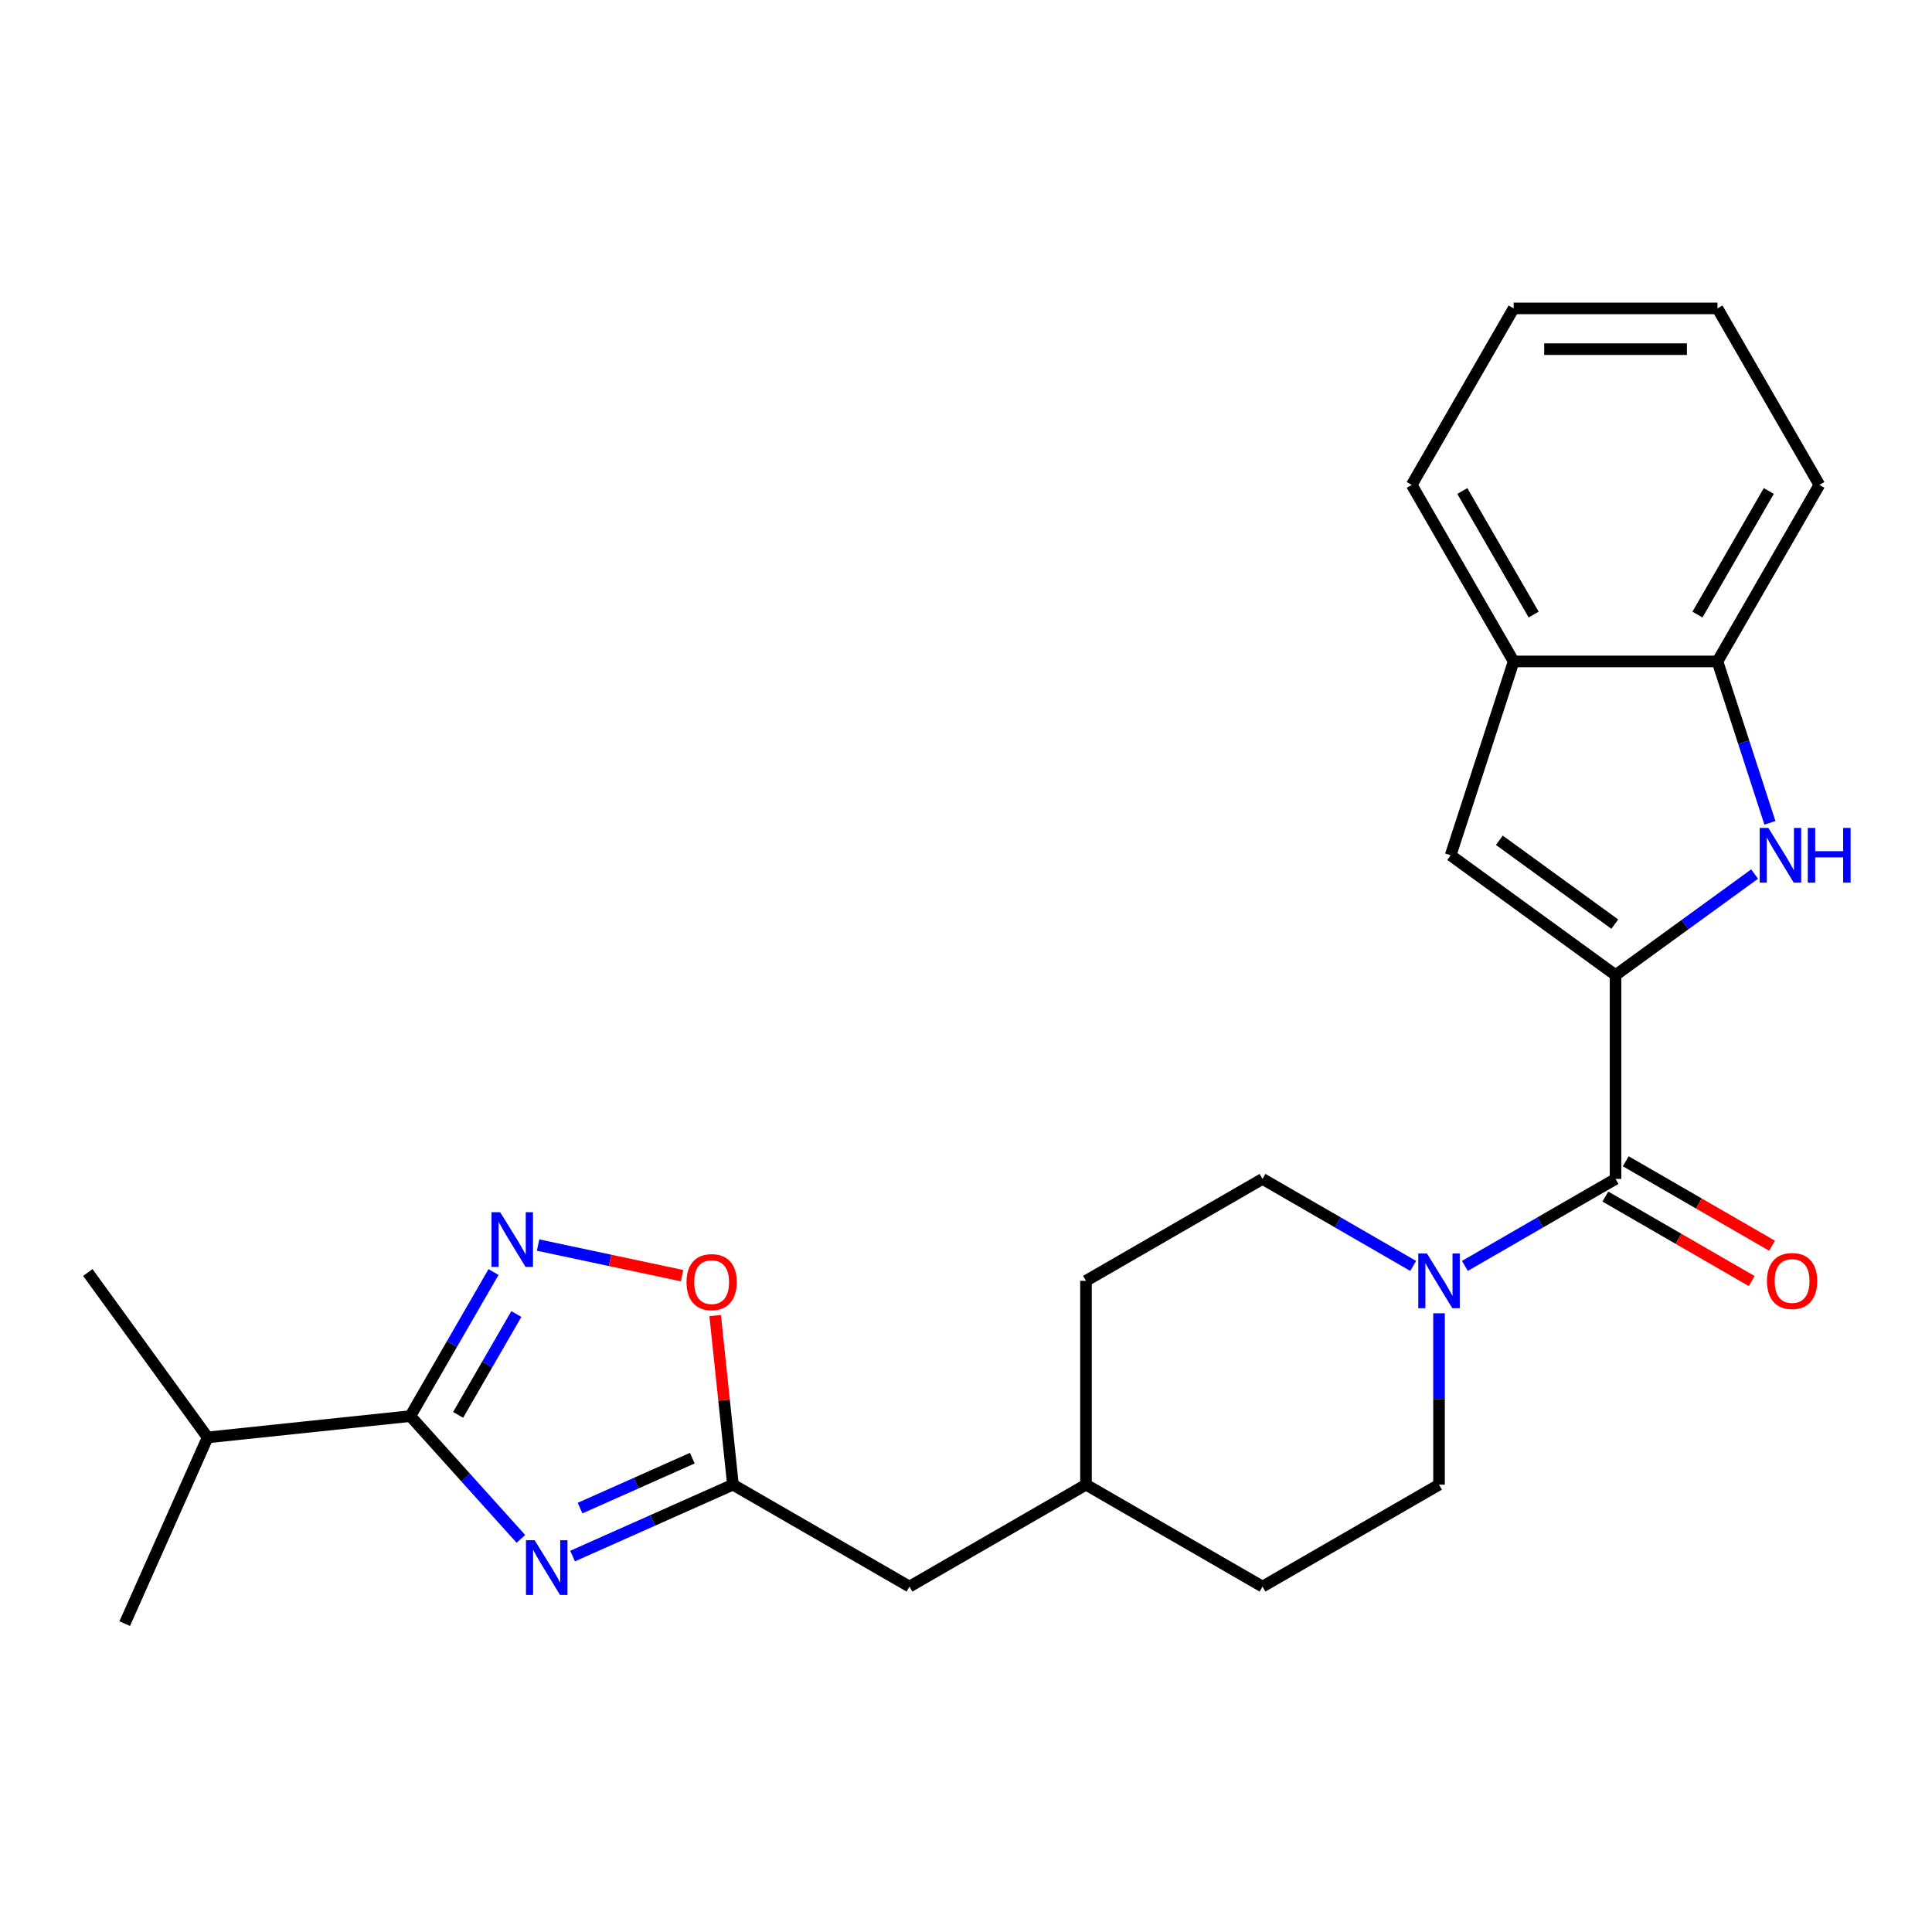 <?xml version='1.0' encoding='iso-8859-1'?>
<svg version='1.1' baseProfile='full'
              xmlns='http://www.w3.org/2000/svg'
                      xmlns:rdkit='http://www.rdkit.org/xml'
                      xmlns:xlink='http://www.w3.org/1999/xlink'
                  xml:space='preserve'
width='1000px' height='1000px' viewBox='0 0 1000 1000'>
<!-- END OF HEADER -->
<rect style='opacity:1.0;fill:#FFFFFF;stroke:none' width='1000' height='1000' x='0' y='0'> </rect>
<path class='bond-2' d='M 836.208,504.707 L 872.196,478.56' style='fill:none;fill-rule:evenodd;stroke:#000000;stroke-width:6px;stroke-linecap:butt;stroke-linejoin:miter;stroke-opacity:1' />
<path class='bond-2' d='M 872.196,478.56 L 908.184,452.413' style='fill:none;fill-rule:evenodd;stroke:#0000FF;stroke-width:6px;stroke-linecap:butt;stroke-linejoin:miter;stroke-opacity:1' />
<path class='bond-3' d='M 836.208,504.707 L 836.208,610.209' style='fill:none;fill-rule:evenodd;stroke:#000000;stroke-width:6px;stroke-linecap:butt;stroke-linejoin:miter;stroke-opacity:1' />
<path class='bond-5' d='M 836.208,504.707 L 750.855,442.694' style='fill:none;fill-rule:evenodd;stroke:#000000;stroke-width:6px;stroke-linecap:butt;stroke-linejoin:miter;stroke-opacity:1' />
<path class='bond-5' d='M 835.808,478.334 L 776.061,434.925' style='fill:none;fill-rule:evenodd;stroke:#000000;stroke-width:6px;stroke-linecap:butt;stroke-linejoin:miter;stroke-opacity:1' />
<path class='bond-0' d='M 296.365,805.419 L 337.867,786.941' style='fill:none;fill-rule:evenodd;stroke:#0000FF;stroke-width:6px;stroke-linecap:butt;stroke-linejoin:miter;stroke-opacity:1' />
<path class='bond-0' d='M 337.867,786.941 L 379.369,768.463' style='fill:none;fill-rule:evenodd;stroke:#000000;stroke-width:6px;stroke-linecap:butt;stroke-linejoin:miter;stroke-opacity:1' />
<path class='bond-0' d='M 300.233,780.599 L 329.284,767.665' style='fill:none;fill-rule:evenodd;stroke:#0000FF;stroke-width:6px;stroke-linecap:butt;stroke-linejoin:miter;stroke-opacity:1' />
<path class='bond-0' d='M 329.284,767.665 L 358.336,754.73' style='fill:none;fill-rule:evenodd;stroke:#000000;stroke-width:6px;stroke-linecap:butt;stroke-linejoin:miter;stroke-opacity:1' />
<path class='bond-1' d='M 269.61,796.518 L 241.001,764.745' style='fill:none;fill-rule:evenodd;stroke:#0000FF;stroke-width:6px;stroke-linecap:butt;stroke-linejoin:miter;stroke-opacity:1' />
<path class='bond-1' d='M 241.001,764.745 L 212.392,732.971' style='fill:none;fill-rule:evenodd;stroke:#000000;stroke-width:6px;stroke-linecap:butt;stroke-linejoin:miter;stroke-opacity:1' />
<path class='bond-14' d='M 212.392,732.971 L 107.467,743.999' style='fill:none;fill-rule:evenodd;stroke:#000000;stroke-width:6px;stroke-linecap:butt;stroke-linejoin:miter;stroke-opacity:1' />
<path class='bond-28' d='M 212.392,732.971 L 233.919,695.686' style='fill:none;fill-rule:evenodd;stroke:#000000;stroke-width:6px;stroke-linecap:butt;stroke-linejoin:miter;stroke-opacity:1' />
<path class='bond-28' d='M 233.919,695.686 L 255.445,658.401' style='fill:none;fill-rule:evenodd;stroke:#0000FF;stroke-width:6px;stroke-linecap:butt;stroke-linejoin:miter;stroke-opacity:1' />
<path class='bond-28' d='M 237.124,732.336 L 252.192,706.237' style='fill:none;fill-rule:evenodd;stroke:#000000;stroke-width:6px;stroke-linecap:butt;stroke-linejoin:miter;stroke-opacity:1' />
<path class='bond-28' d='M 252.192,706.237 L 267.261,680.137' style='fill:none;fill-rule:evenodd;stroke:#0000FF;stroke-width:6px;stroke-linecap:butt;stroke-linejoin:miter;stroke-opacity:1' />
<path class='bond-9' d='M 916.104,425.896 L 902.532,384.126' style='fill:none;fill-rule:evenodd;stroke:#0000FF;stroke-width:6px;stroke-linecap:butt;stroke-linejoin:miter;stroke-opacity:1' />
<path class='bond-9' d='M 902.532,384.126 L 888.96,342.355' style='fill:none;fill-rule:evenodd;stroke:#000000;stroke-width:6px;stroke-linecap:butt;stroke-linejoin:miter;stroke-opacity:1' />
<path class='bond-7' d='M 836.208,610.209 L 797.213,632.723' style='fill:none;fill-rule:evenodd;stroke:#000000;stroke-width:6px;stroke-linecap:butt;stroke-linejoin:miter;stroke-opacity:1' />
<path class='bond-7' d='M 797.213,632.723 L 758.218,655.237' style='fill:none;fill-rule:evenodd;stroke:#0000FF;stroke-width:6px;stroke-linecap:butt;stroke-linejoin:miter;stroke-opacity:1' />
<path class='bond-11' d='M 830.933,619.346 L 868.798,641.208' style='fill:none;fill-rule:evenodd;stroke:#000000;stroke-width:6px;stroke-linecap:butt;stroke-linejoin:miter;stroke-opacity:1' />
<path class='bond-11' d='M 868.798,641.208 L 906.664,663.069' style='fill:none;fill-rule:evenodd;stroke:#FF0000;stroke-width:6px;stroke-linecap:butt;stroke-linejoin:miter;stroke-opacity:1' />
<path class='bond-11' d='M 841.483,601.073 L 879.349,622.934' style='fill:none;fill-rule:evenodd;stroke:#000000;stroke-width:6px;stroke-linecap:butt;stroke-linejoin:miter;stroke-opacity:1' />
<path class='bond-11' d='M 879.349,622.934 L 917.214,644.796' style='fill:none;fill-rule:evenodd;stroke:#FF0000;stroke-width:6px;stroke-linecap:butt;stroke-linejoin:miter;stroke-opacity:1' />
<path class='bond-4' d='M 278.521,644.447 L 315.783,652.367' style='fill:none;fill-rule:evenodd;stroke:#0000FF;stroke-width:6px;stroke-linecap:butt;stroke-linejoin:miter;stroke-opacity:1' />
<path class='bond-4' d='M 315.783,652.367 L 353.045,660.288' style='fill:none;fill-rule:evenodd;stroke:#FF0000;stroke-width:6px;stroke-linecap:butt;stroke-linejoin:miter;stroke-opacity:1' />
<path class='bond-10' d='M 750.855,442.694 L 783.457,342.355' style='fill:none;fill-rule:evenodd;stroke:#000000;stroke-width:6px;stroke-linecap:butt;stroke-linejoin:miter;stroke-opacity:1' />
<path class='bond-6' d='M 379.369,768.463 L 470.737,821.215' style='fill:none;fill-rule:evenodd;stroke:#000000;stroke-width:6px;stroke-linecap:butt;stroke-linejoin:miter;stroke-opacity:1' />
<path class='bond-8' d='M 379.369,768.463 L 374.769,724.7' style='fill:none;fill-rule:evenodd;stroke:#000000;stroke-width:6px;stroke-linecap:butt;stroke-linejoin:miter;stroke-opacity:1' />
<path class='bond-8' d='M 374.769,724.7 L 370.169,680.936' style='fill:none;fill-rule:evenodd;stroke:#FF0000;stroke-width:6px;stroke-linecap:butt;stroke-linejoin:miter;stroke-opacity:1' />
<path class='bond-12' d='M 731.463,655.237 L 692.468,632.723' style='fill:none;fill-rule:evenodd;stroke:#0000FF;stroke-width:6px;stroke-linecap:butt;stroke-linejoin:miter;stroke-opacity:1' />
<path class='bond-12' d='M 692.468,632.723 L 653.472,610.209' style='fill:none;fill-rule:evenodd;stroke:#000000;stroke-width:6px;stroke-linecap:butt;stroke-linejoin:miter;stroke-opacity:1' />
<path class='bond-13' d='M 744.84,679.758 L 744.84,724.111' style='fill:none;fill-rule:evenodd;stroke:#0000FF;stroke-width:6px;stroke-linecap:butt;stroke-linejoin:miter;stroke-opacity:1' />
<path class='bond-13' d='M 744.84,724.111 L 744.84,768.463' style='fill:none;fill-rule:evenodd;stroke:#000000;stroke-width:6px;stroke-linecap:butt;stroke-linejoin:miter;stroke-opacity:1' />
<path class='bond-19' d='M 888.96,342.355 L 941.711,250.987' style='fill:none;fill-rule:evenodd;stroke:#000000;stroke-width:6px;stroke-linecap:butt;stroke-linejoin:miter;stroke-opacity:1' />
<path class='bond-19' d='M 878.599,318.1 L 915.525,254.142' style='fill:none;fill-rule:evenodd;stroke:#000000;stroke-width:6px;stroke-linecap:butt;stroke-linejoin:miter;stroke-opacity:1' />
<path class='bond-25' d='M 888.96,342.355 L 783.457,342.355' style='fill:none;fill-rule:evenodd;stroke:#000000;stroke-width:6px;stroke-linecap:butt;stroke-linejoin:miter;stroke-opacity:1' />
<path class='bond-20' d='M 783.457,342.355 L 730.706,250.987' style='fill:none;fill-rule:evenodd;stroke:#000000;stroke-width:6px;stroke-linecap:butt;stroke-linejoin:miter;stroke-opacity:1' />
<path class='bond-20' d='M 793.818,318.1 L 756.892,254.142' style='fill:none;fill-rule:evenodd;stroke:#000000;stroke-width:6px;stroke-linecap:butt;stroke-linejoin:miter;stroke-opacity:1' />
<path class='bond-17' d='M 653.472,610.209 L 562.104,662.961' style='fill:none;fill-rule:evenodd;stroke:#000000;stroke-width:6px;stroke-linecap:butt;stroke-linejoin:miter;stroke-opacity:1' />
<path class='bond-16' d='M 744.84,768.463 L 653.472,821.215' style='fill:none;fill-rule:evenodd;stroke:#000000;stroke-width:6px;stroke-linecap:butt;stroke-linejoin:miter;stroke-opacity:1' />
<path class='bond-21' d='M 107.467,743.999 L 45.455,658.646' style='fill:none;fill-rule:evenodd;stroke:#000000;stroke-width:6px;stroke-linecap:butt;stroke-linejoin:miter;stroke-opacity:1' />
<path class='bond-22' d='M 107.467,743.999 L 64.556,840.381' style='fill:none;fill-rule:evenodd;stroke:#000000;stroke-width:6px;stroke-linecap:butt;stroke-linejoin:miter;stroke-opacity:1' />
<path class='bond-15' d='M 470.737,821.215 L 562.104,768.463' style='fill:none;fill-rule:evenodd;stroke:#000000;stroke-width:6px;stroke-linecap:butt;stroke-linejoin:miter;stroke-opacity:1' />
<path class='bond-18' d='M 653.472,821.215 L 562.104,768.463' style='fill:none;fill-rule:evenodd;stroke:#000000;stroke-width:6px;stroke-linecap:butt;stroke-linejoin:miter;stroke-opacity:1' />
<path class='bond-27' d='M 562.104,662.961 L 562.104,768.463' style='fill:none;fill-rule:evenodd;stroke:#000000;stroke-width:6px;stroke-linecap:butt;stroke-linejoin:miter;stroke-opacity:1' />
<path class='bond-24' d='M 941.711,250.987 L 888.96,159.619' style='fill:none;fill-rule:evenodd;stroke:#000000;stroke-width:6px;stroke-linecap:butt;stroke-linejoin:miter;stroke-opacity:1' />
<path class='bond-23' d='M 730.706,250.987 L 783.457,159.619' style='fill:none;fill-rule:evenodd;stroke:#000000;stroke-width:6px;stroke-linecap:butt;stroke-linejoin:miter;stroke-opacity:1' />
<path class='bond-26' d='M 783.457,159.619 L 888.96,159.619' style='fill:none;fill-rule:evenodd;stroke:#000000;stroke-width:6px;stroke-linecap:butt;stroke-linejoin:miter;stroke-opacity:1' />
<path class='bond-26' d='M 799.282,180.72 L 873.134,180.72' style='fill:none;fill-rule:evenodd;stroke:#000000;stroke-width:6px;stroke-linecap:butt;stroke-linejoin:miter;stroke-opacity:1' />
<path  class='atom-1' d='M 276.727 797.215
L 286.007 812.215
Q 286.927 813.695, 288.407 816.375
Q 289.887 819.055, 289.967 819.215
L 289.967 797.215
L 293.727 797.215
L 293.727 825.535
L 289.847 825.535
L 279.887 809.135
Q 278.727 807.215, 277.487 805.015
Q 276.287 802.815, 275.927 802.135
L 275.927 825.535
L 272.247 825.535
L 272.247 797.215
L 276.727 797.215
' fill='#0000FF'/>
<path  class='atom-3' d='M 915.302 428.534
L 924.582 443.534
Q 925.502 445.014, 926.982 447.694
Q 928.462 450.374, 928.542 450.534
L 928.542 428.534
L 932.302 428.534
L 932.302 456.854
L 928.422 456.854
L 918.462 440.454
Q 917.302 438.534, 916.062 436.334
Q 914.862 434.134, 914.502 433.454
L 914.502 456.854
L 910.822 456.854
L 910.822 428.534
L 915.302 428.534
' fill='#0000FF'/>
<path  class='atom-3' d='M 935.702 428.534
L 939.542 428.534
L 939.542 440.574
L 954.022 440.574
L 954.022 428.534
L 957.862 428.534
L 957.862 456.854
L 954.022 456.854
L 954.022 443.774
L 939.542 443.774
L 939.542 456.854
L 935.702 456.854
L 935.702 428.534
' fill='#0000FF'/>
<path  class='atom-5' d='M 258.883 627.443
L 268.163 642.443
Q 269.083 643.923, 270.563 646.603
Q 272.043 649.283, 272.123 649.443
L 272.123 627.443
L 275.883 627.443
L 275.883 655.763
L 272.003 655.763
L 262.043 639.363
Q 260.883 637.443, 259.643 635.243
Q 258.443 633.043, 258.083 632.363
L 258.083 655.763
L 254.403 655.763
L 254.403 627.443
L 258.883 627.443
' fill='#0000FF'/>
<path  class='atom-8' d='M 738.58 648.801
L 747.86 663.801
Q 748.78 665.281, 750.26 667.961
Q 751.74 670.641, 751.82 670.801
L 751.82 648.801
L 755.58 648.801
L 755.58 677.121
L 751.7 677.121
L 741.74 660.721
Q 740.58 658.801, 739.34 656.601
Q 738.14 654.401, 737.78 653.721
L 737.78 677.121
L 734.1 677.121
L 734.1 648.801
L 738.58 648.801
' fill='#0000FF'/>
<path  class='atom-9' d='M 355.341 663.619
Q 355.341 656.819, 358.701 653.019
Q 362.061 649.219, 368.341 649.219
Q 374.621 649.219, 377.981 653.019
Q 381.341 656.819, 381.341 663.619
Q 381.341 670.499, 377.941 674.419
Q 374.541 678.299, 368.341 678.299
Q 362.101 678.299, 358.701 674.419
Q 355.341 670.539, 355.341 663.619
M 368.341 675.099
Q 372.661 675.099, 374.981 672.219
Q 377.341 669.299, 377.341 663.619
Q 377.341 658.059, 374.981 655.259
Q 372.661 652.419, 368.341 652.419
Q 364.021 652.419, 361.661 655.219
Q 359.341 658.019, 359.341 663.619
Q 359.341 669.339, 361.661 672.219
Q 364.021 675.099, 368.341 675.099
' fill='#FF0000'/>
<path  class='atom-12' d='M 914.576 663.041
Q 914.576 656.241, 917.936 652.441
Q 921.296 648.641, 927.576 648.641
Q 933.856 648.641, 937.216 652.441
Q 940.576 656.241, 940.576 663.041
Q 940.576 669.921, 937.176 673.841
Q 933.776 677.721, 927.576 677.721
Q 921.336 677.721, 917.936 673.841
Q 914.576 669.961, 914.576 663.041
M 927.576 674.521
Q 931.896 674.521, 934.216 671.641
Q 936.576 668.721, 936.576 663.041
Q 936.576 657.481, 934.216 654.681
Q 931.896 651.841, 927.576 651.841
Q 923.256 651.841, 920.896 654.641
Q 918.576 657.441, 918.576 663.041
Q 918.576 668.761, 920.896 671.641
Q 923.256 674.521, 927.576 674.521
' fill='#FF0000'/>
</svg>
